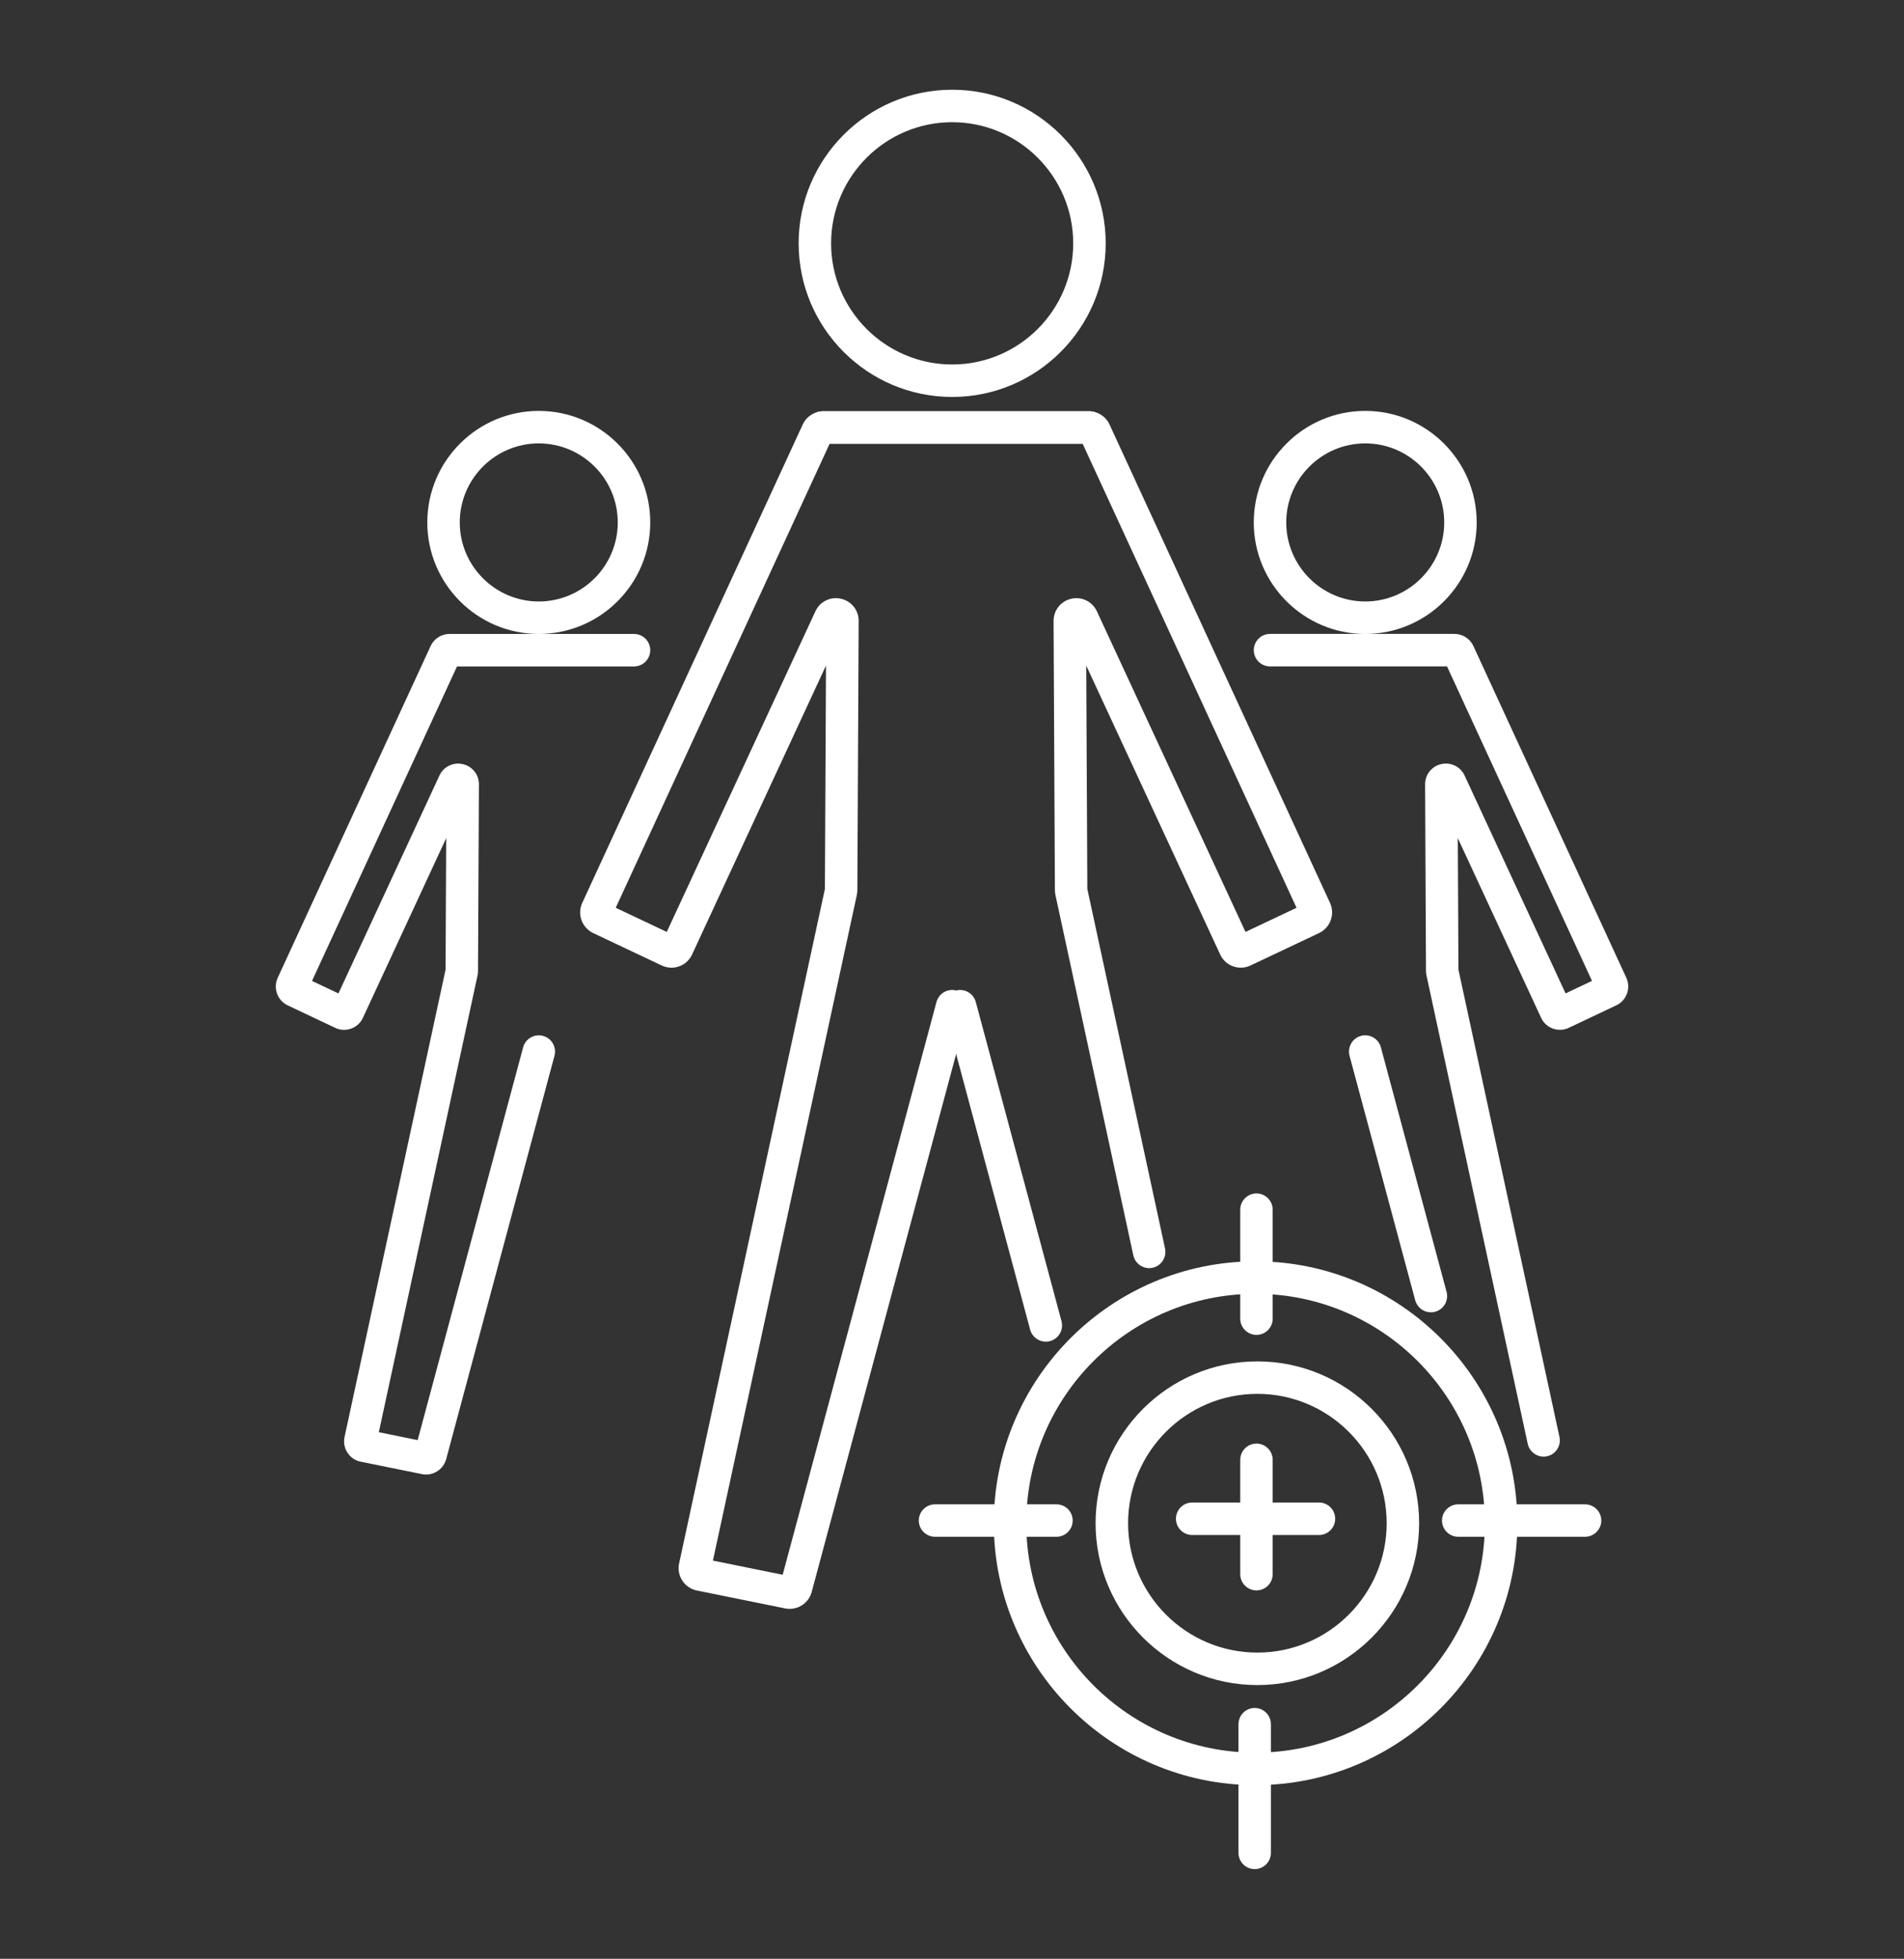<?xml version="1.0" encoding="utf-8"?>
<!-- Generator: Adobe Illustrator 16.0.0, SVG Export Plug-In . SVG Version: 6.00 Build 0)  -->
<!DOCTYPE svg PUBLIC "-//W3C//DTD SVG 1.1//EN" "http://www.w3.org/Graphics/SVG/1.1/DTD/svg11.dtd">
<svg version="1.1" id="Calque_1" xmlns="http://www.w3.org/2000/svg" xmlns:xlink="http://www.w3.org/1999/xlink" x="0px" y="0px"
	 width="106px" height="109px" viewBox="0 0 106 109" enable-background="new 0 0 106 109" xml:space="preserve">
<rect x="0" y="0" width="106" height="109" fill="#333333" stroke="none"/>
<g>
	<path fill="#FFFFFF" d="M53.01,22.089c-4.715,0-8.548-3.834-8.548-8.548c0-4.713,3.833-8.548,8.548-8.548
		c4.713,0,8.547,3.835,8.547,8.548C61.557,18.255,57.723,22.089,53.01,22.089z M53.01,6.8c-3.717,0-6.741,3.025-6.741,6.741
		c0,3.717,3.024,6.741,6.741,6.741c3.715,0,6.738-3.023,6.738-6.741C59.748,9.825,56.725,6.8,53.01,6.8z"/>
	<path fill="#FFFFFF" d="M43.964,89.527c-0.081,0-0.165-0.007-0.25-0.025l-4.921-0.997c-0.333-0.07-0.621-0.263-0.807-0.549
		c-0.187-0.286-0.25-0.627-0.178-0.959l8.116-37.528l0.061-12.433L38.53,53.114c-0.142,0.308-0.397,0.542-0.716,0.658
		c-0.321,0.116-0.664,0.099-0.972-0.045l-3.82-1.806c-0.624-0.297-0.897-1.047-0.609-1.674l12.278-26.627
		c0.205-0.447,0.656-0.735,1.148-0.735h14.814c0.499,0,0.902,0.404,0.902,0.903c0,0.5-0.403,0.904-0.902,0.904H46.188L34.279,50.515
		l2.841,1.343l8.274-17.838c0.25-0.545,0.835-0.835,1.422-0.703c0.585,0.131,0.991,0.64,0.988,1.241l-0.073,14.977
		c0,0.084-0.008,0.174-0.028,0.262L39.69,86.841l3.883,0.789l8.563-31.872c0.13-0.483,0.626-0.769,1.107-0.639
		c0.482,0.129,0.769,0.626,0.639,1.108l-8.695,32.364C45.036,89.152,44.525,89.527,43.964,89.527z M45.924,49.524
		c0,0.002,0,0.004,0,0.006V49.524z"/>
	<path fill="#FFFFFF" d="M63.978,70.567c-0.418,0-0.791-0.289-0.883-0.712l-4.338-20.059c-0.02-0.085-0.028-0.173-0.028-0.261
		l-0.074-14.977c-0.002-0.6,0.404-1.11,0.989-1.241c0.587-0.132,1.172,0.158,1.424,0.703l8.272,17.838l2.841-1.343L60.273,24.691
		H45.806c-0.498,0-0.902-0.404-0.902-0.904c0-0.499,0.404-0.903,0.902-0.903h14.815c0.491,0,0.942,0.289,1.148,0.736l12.278,26.626
		c0.288,0.627,0.014,1.377-0.609,1.674l-3.82,1.805c-0.308,0.147-0.651,0.162-0.972,0.046s-0.574-0.349-0.716-0.658l-7.457-16.077
		l0.061,12.432l4.326,20.003c0.105,0.488-0.204,0.968-0.69,1.074C64.104,70.561,64.039,70.567,63.978,70.567z"/>
	<path fill="#FFFFFF" d="M58.222,74.658c-0.398,0-0.763-0.267-0.872-0.67l-4.772-17.76c-0.127-0.481,0.157-0.979,0.642-1.108
		c0.479-0.128,0.976,0.156,1.105,0.639l4.772,17.76c0.127,0.482-0.158,0.978-0.64,1.108C58.378,74.647,58.3,74.658,58.222,74.658z"
		/>
	<path fill="#FFFFFF" d="M29.994,35.277c-3.421,0-6.205-2.784-6.205-6.206c0-3.421,2.784-6.206,6.205-6.206
		c3.424,0,6.207,2.785,6.207,6.206C36.201,32.494,33.418,35.277,29.994,35.277z M29.994,24.673c-2.425,0-4.398,1.974-4.398,4.398
		s1.974,4.399,4.398,4.399c2.426,0,4.398-1.975,4.398-4.399S32.42,24.673,29.994,24.673z"/>
	<path fill="#FFFFFF" d="M23.721,82.052c-0.074,0-0.15-0.007-0.228-0.023l-3.412-0.692c-0.305-0.062-0.565-0.238-0.736-0.499
		c-0.172-0.26-0.228-0.572-0.163-0.875l5.623-26l0.036-7.324l-4.637,9.999c-0.129,0.281-0.362,0.494-0.653,0.599
		c-0.292,0.106-0.606,0.092-0.887-0.041l-2.65-1.253c-0.569-0.269-0.817-0.955-0.556-1.526l8.517-18.469
		c0.187-0.407,0.6-0.671,1.047-0.671h10.274c0.5,0,0.905,0.405,0.905,0.905c0,0.498-0.405,0.903-0.905,0.903h-9.854l-8.071,17.5
		l1.471,0.696l5.62-12.12c0.23-0.498,0.766-0.762,1.3-0.641c0.531,0.119,0.906,0.583,0.901,1.132l-0.051,10.387
		c0,0.082-0.009,0.16-0.025,0.237l-5.497,25.421l2.162,0.44l5.872-21.855c0.129-0.482,0.624-0.768,1.106-0.639
		c0.483,0.129,0.769,0.626,0.639,1.108l-6.03,22.447C24.7,81.708,24.232,82.052,23.721,82.052z"/>
	<path fill="#FFFFFF" d="M76.007,35.277c-3.423,0-6.207-2.784-6.207-6.206c0-3.421,2.784-6.206,6.207-6.206
		c3.42,0,6.204,2.785,6.204,6.206C82.211,32.494,79.427,35.277,76.007,35.277z M76.007,24.673c-2.427,0-4.399,1.974-4.399,4.398
		s1.973,4.399,4.399,4.399c2.425,0,4.396-1.975,4.396-4.399S78.432,24.673,76.007,24.673z"/>
	<path fill="#FFFFFF" d="M85.935,81.056c-0.417,0-0.791-0.291-0.883-0.713l-5.637-26.068c-0.017-0.081-0.027-0.162-0.027-0.243
		l-0.049-10.381c-0.005-0.549,0.369-1.014,0.901-1.133c0.533-0.121,1.069,0.143,1.299,0.641l5.62,12.12l1.471-0.696l-8.071-17.5
		h-9.856c-0.497,0-0.902-0.405-0.902-0.903c0-0.5,0.405-0.905,0.902-0.905h10.276c0.448,0,0.859,0.264,1.047,0.671l8.517,18.468
		c0.263,0.573,0.015,1.258-0.557,1.527l-2.647,1.253c-0.282,0.133-0.596,0.146-0.889,0.041c-0.292-0.106-0.524-0.319-0.653-0.6
		l-4.638-9.998l0.037,7.324l5.623,26c0.104,0.489-0.205,0.969-0.691,1.074C86.063,81.049,85.997,81.056,85.935,81.056z
		 M81.195,54.022v0.005C81.195,54.026,81.195,54.024,81.195,54.022z"/>
	<path fill="#FFFFFF" d="M79.66,73.026c-0.399,0-0.763-0.267-0.872-0.67L75.132,58.75c-0.127-0.481,0.156-0.979,0.64-1.108
		c0.481-0.129,0.977,0.156,1.105,0.639l3.657,13.606c0.129,0.482-0.156,0.979-0.64,1.108C79.817,73.015,79.738,73.026,79.66,73.026z
		"/>
	<path fill="#FFFFFF" d="M69.952,74.281c-0.5,0-0.905-0.404-0.905-0.903v-6.063c0-0.5,0.405-0.905,0.905-0.905
		c0.497,0,0.901,0.404,0.901,0.905v6.063C70.854,73.877,70.449,74.281,69.952,74.281z"/>
	<path fill="#FFFFFF" d="M58.815,85.515h-6.76c-0.498,0-0.903-0.404-0.903-0.903c0-0.498,0.405-0.902,0.903-0.902h6.76
		c0.501,0,0.904,0.404,0.904,0.902C59.72,85.11,59.316,85.515,58.815,85.515z"/>
	<path fill="#FFFFFF" d="M69.853,104.008c-0.5,0-0.904-0.405-0.904-0.903v-7.159c0-0.499,0.404-0.904,0.904-0.904
		c0.497,0,0.901,0.405,0.901,0.904v7.159C70.754,103.603,70.35,104.008,69.853,104.008z"/>
	<path fill="#FFFFFF" d="M88.242,85.515h-7.057c-0.499,0-0.906-0.404-0.906-0.903c0-0.498,0.407-0.902,0.906-0.902h7.057
		c0.499,0,0.906,0.404,0.906,0.902C89.148,85.11,88.741,85.515,88.242,85.515z"/>
	<path fill="#FFFFFF" d="M69.952,88.499c-0.5,0-0.905-0.404-0.905-0.904v-6.362c0-0.499,0.405-0.903,0.905-0.903
		c0.497,0,0.901,0.405,0.901,0.903v6.362C70.854,88.094,70.449,88.499,69.952,88.499z"/>
	<path fill="#FFFFFF" d="M73.43,85.417h-7.058c-0.499,0-0.904-0.404-0.904-0.904c0-0.5,0.405-0.904,0.904-0.904h7.058
		c0.499,0,0.903,0.404,0.903,0.904C74.333,85.012,73.929,85.417,73.43,85.417z"/>
	<path fill="#FFFFFF" d="M69.901,99.335c-8.036,0-14.574-6.538-14.574-14.575c0-8.035,6.538-14.572,14.574-14.572
		c8.035,0,14.573,6.538,14.573,14.572C84.475,92.797,77.937,99.335,69.901,99.335z M69.901,71.995
		c-7.04,0-12.766,5.728-12.766,12.766c0,7.039,5.726,12.766,12.766,12.766c7.038,0,12.765-5.727,12.765-12.766
		C82.666,77.722,76.939,71.995,69.901,71.995z"/>
	<path fill="#FFFFFF" d="M70,93.767c-4.965,0-9.007-4.04-9.007-9.006c0-4.965,4.042-9.005,9.007-9.005
		c4.967,0,9.006,4.04,9.006,9.005C79.006,89.727,74.967,93.767,70,93.767z M70,77.562c-3.968,0-7.197,3.23-7.197,7.198
		c0,3.97,3.229,7.2,7.197,7.2c3.969,0,7.199-3.23,7.199-7.2C77.199,80.792,73.969,77.562,70,77.562z"/>
</g>
</svg>
